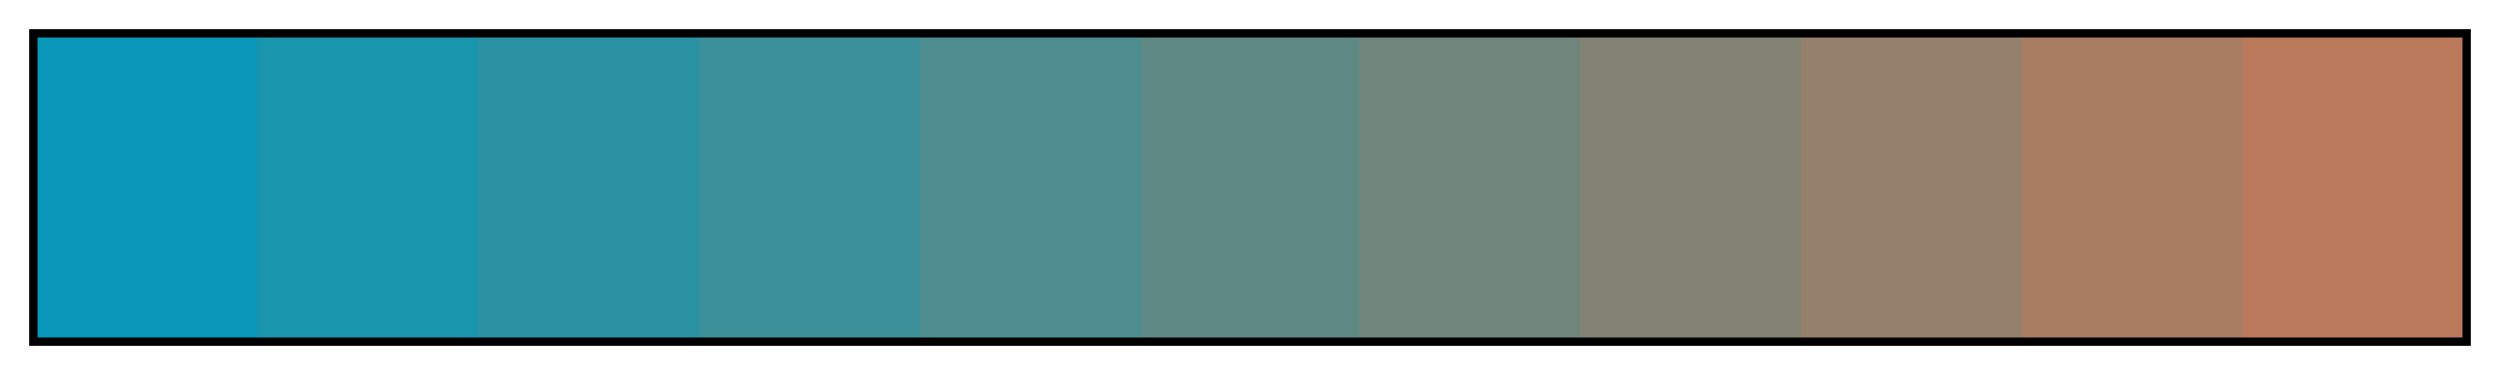 <svg height="45" viewBox="0 0 300 45" width="300" xmlns="http://www.w3.org/2000/svg" xmlns:xlink="http://www.w3.org/1999/xlink"><linearGradient id="a" gradientUnits="objectBoundingBox" spreadMethod="pad" x1="0%" x2="100%" y1="0%" y2="0%"><stop offset="0" stop-color="#0998b9"/><stop offset=".091" stop-color="#0998b9"/><stop offset=".091" stop-color="#1995ae"/><stop offset=".182" stop-color="#1995ae"/><stop offset=".182" stop-color="#2b92a3"/><stop offset=".273" stop-color="#2b92a3"/><stop offset=".273" stop-color="#3c9099"/><stop offset=".364" stop-color="#3c9099"/><stop offset=".364" stop-color="#4e8d8f"/><stop offset=".455" stop-color="#4e8d8f"/><stop offset=".455" stop-color="#5f8985"/><stop offset=".545" stop-color="#5f8985"/><stop offset=".545" stop-color="#70867c"/><stop offset=".636" stop-color="#70867c"/><stop offset=".636" stop-color="#838373"/><stop offset=".727" stop-color="#838373"/><stop offset=".727" stop-color="#95806b"/><stop offset=".818" stop-color="#95806b"/><stop offset=".818" stop-color="#a87d62"/><stop offset=".909" stop-color="#a87d62"/><stop offset=".909" stop-color="#ba795b"/><stop offset="1" stop-color="#ba795b"/></linearGradient><path d="m4 4h292v37h-292z" fill="url(#a)" stroke="#000"/></svg>